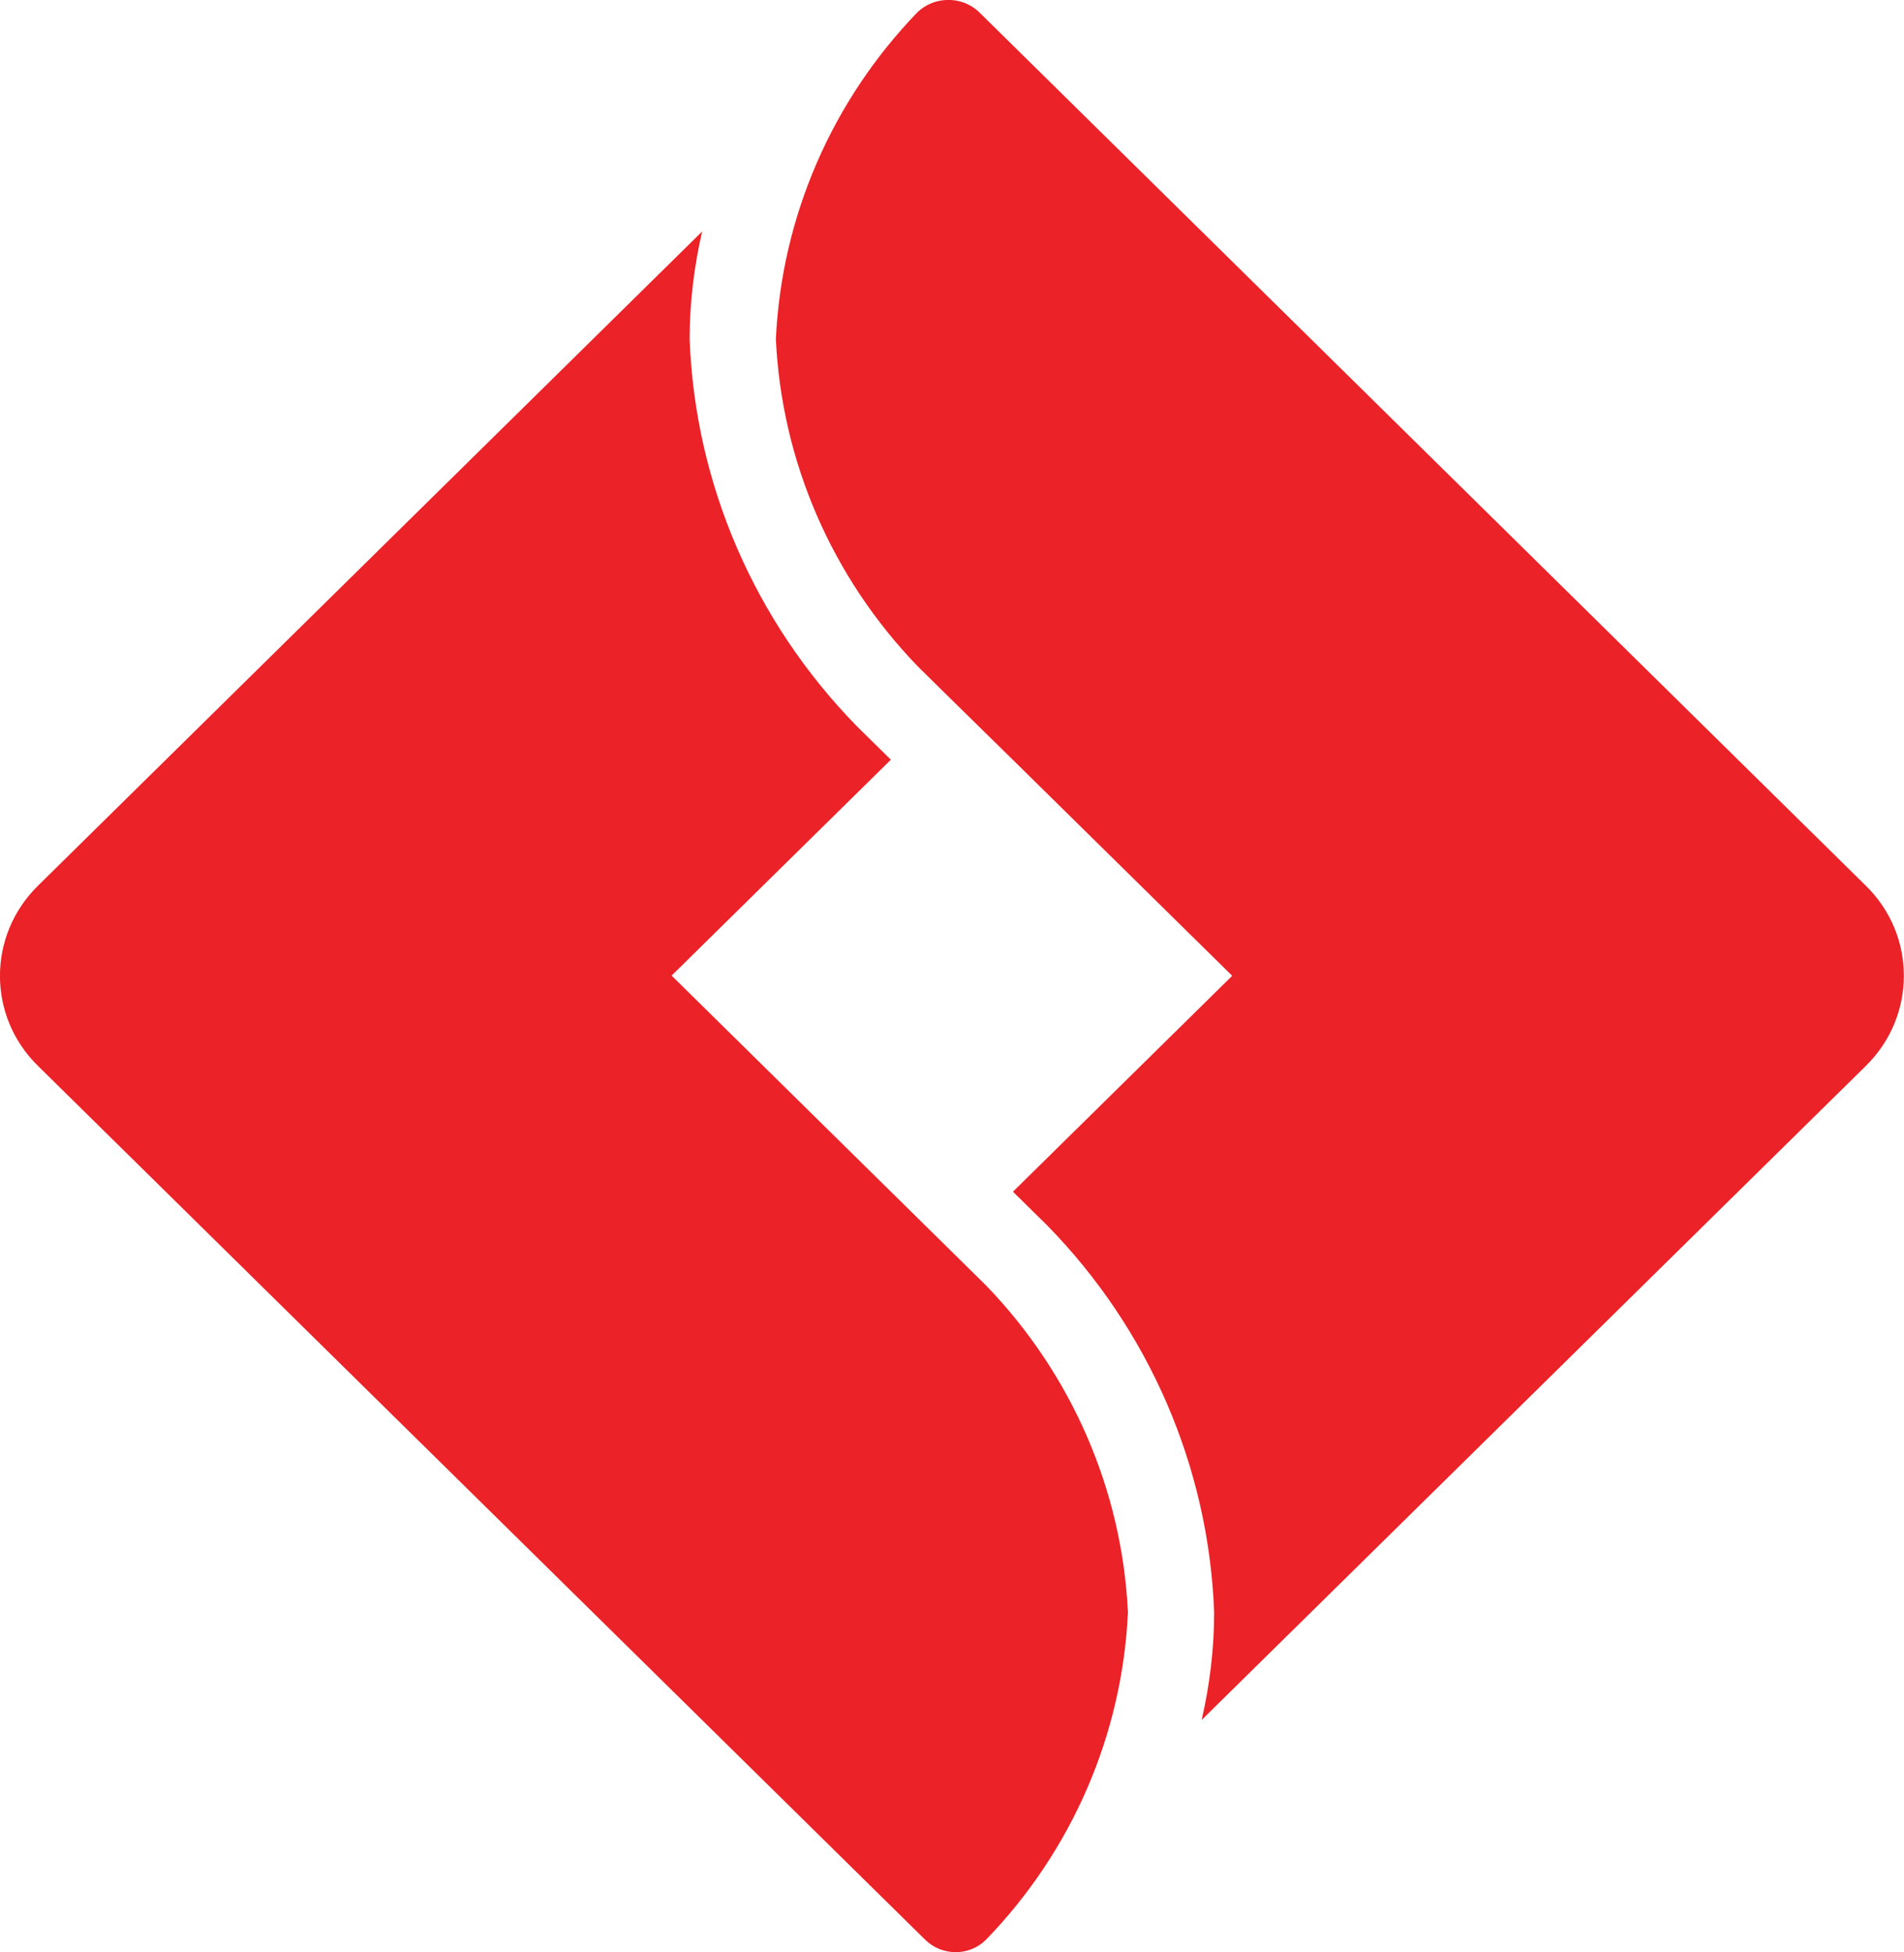 <?xml version="1.0" encoding="UTF-8"?> <svg xmlns="http://www.w3.org/2000/svg" width="79" height="81" viewBox="0 0 79 81" fill="none"><path d="M39.266 -0C38.822 0.016 38.402 0.194 38.081 0.494C34.52 4.171 32.431 8.99 32.192 14.068C32.431 19.146 34.52 23.965 38.081 27.65L39.652 29.197L42.029 31.53L51.126 40.487L42.029 49.445L43.444 50.838C47.688 55.171 50.155 60.889 50.377 66.899C50.377 68.397 50.197 69.895 49.859 71.362L77.421 44.221C79.518 42.156 79.518 38.811 77.421 36.754L40.615 0.494C40.253 0.153 39.767 -0.025 39.274 -0H39.266ZM29.133 9.605L1.571 36.754C-0.526 38.819 -0.526 42.164 1.571 44.221L38.386 80.481C39.085 81.17 40.22 81.17 40.911 80.481C44.472 76.804 46.561 71.985 46.8 66.907C46.561 61.829 44.464 57.01 40.911 53.333L27.866 40.479L36.963 31.522L35.548 30.128C31.312 25.795 28.837 20.077 28.614 14.068C28.614 12.569 28.795 11.071 29.133 9.605Z" fill="#EB2227"></path></svg> 